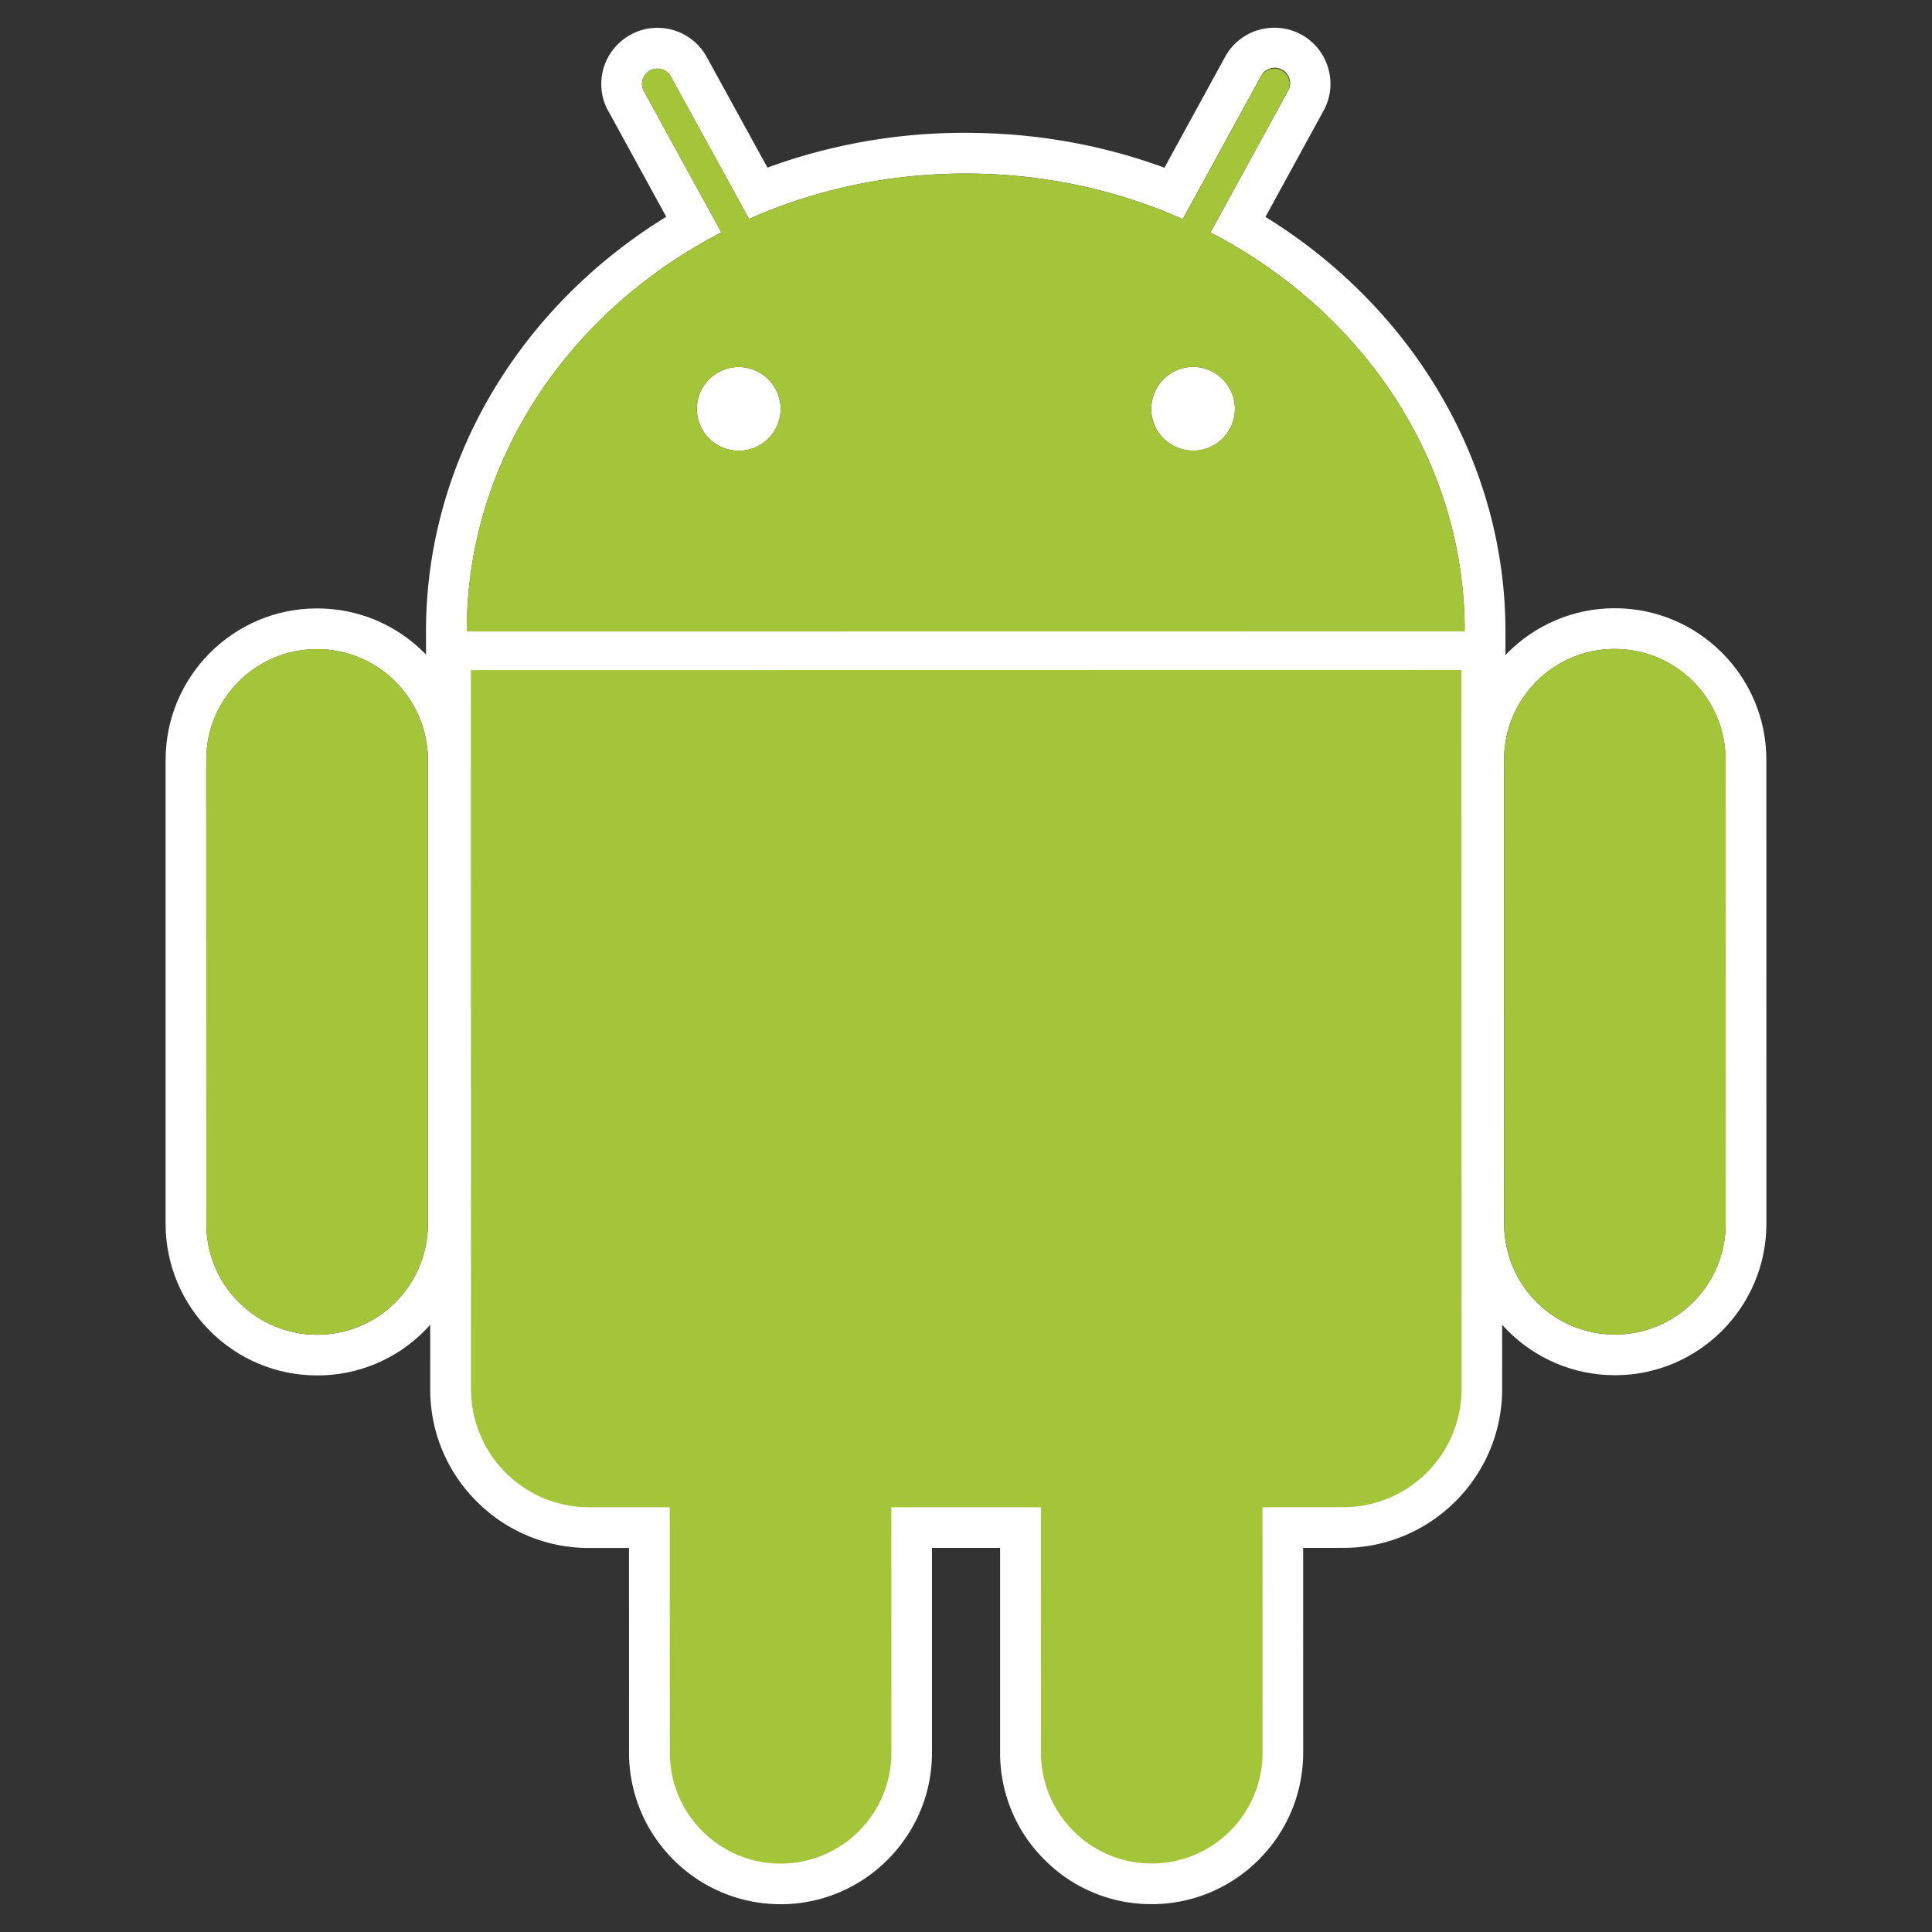 <svg width="60" height="60" viewBox="0 0 60 60" fill="none" xmlns="http://www.w3.org/2000/svg"><rect x="0" y="0" width="60" height="60" fill="#333333" stroke="none"/><path d="M9.849 42.715c-2.596.001-4.705-2.111-4.706-4.706L5.143 23.6c-.001-2.593 2.108-4.705 4.701-4.705 1.26-.001 2.441.488 3.33 1.377.89.889 1.379 2.071 1.38 3.328l-.001 14.409c.003.618-.117 1.23-.352 1.801-.236.571-.583 1.089-1.021 1.524-.436.439-.954.788-1.526 1.025-.572.237-1.184.358-1.803.357Zm-.004-22.556c-1.9-.001-3.44 1.543-3.44 3.441l.002 14.408c-0.0.913.362 1.789 1.008 2.434.645.646 1.521 1.009 2.434 1.01.452 0 .9-.089 1.317-.262.418-.173.797-.427 1.117-.747s.573-.7.745-1.117c.173-.418.261-.866.261-1.318V23.598c-.001-.912-.364-1.787-1.01-2.432-.646-.645-1.521-1.007-2.434-1.007Z" fill="#fff"/><path d="m46.754 20.872-1.265-.001-30.993.004-1.265 0-.001-1.265c-.003-5.194 2.826-10.024 7.461-12.878l-1.802-3.289c-.22-.385-.276-.873-.147-1.32.065-.223.174-.43.32-.61.146-.18.326-.33.53-.439a1.69 1.69 0 0 1 .825-.21c.638 0 1.223.346 1.531.906l1.886 3.435a17.739 17.739 0 0 1 6.14-1.08c2.159-.001 4.229.364 6.189 1.083l1.883-3.441c.15-.275.371-.504.64-.663a1.74 1.74 0 0 1 .889-.243 1.74 1.74 0 0 1 .825.205c.205.11.385.26.531.44.146.181.254.389.318.612.064.22.084.451.059.679-.026.228-.096.448-.208.649L39.3 6.736c4.627 2.86 7.453 7.687 7.453 12.871l.001 1.265ZM37.592 7.22l2.401-4.385a.477.477 0 0 0 .067-.181c.01-.064.006-.13-.01-.192a.477.477 0 0 0-.085-.173c-.04-.051-.09-.094-.147-.125-.057-.031-.119-.051-.184-.057a.477.477 0 0 0-.192.02.478.478 0 0 0-.168.094.479.479 0 0 0-.117.153l-2.426 4.43c-2.041-.907-4.326-1.416-6.742-1.414-2.41-.002-4.691.505-6.726 1.409L20.835 2.38c-.03-.055-.07-.104-.119-.144a.474.474 0 0 0-.165-.087.473.473 0 0 0-.185-.016.473.473 0 0 0-.177.057c-.233.125-.319.418-.189.646l2.402 4.382c-4.72 2.435-7.91 7.071-7.907 12.393l30.993-.004c.001-5.321-3.182-9.947-7.896-12.388ZM22.941 13.997c-.345-0-.675-.137-.919-.381-.243-.244-.38-.575-.38-.919 0-.345.137-.675.381-.919.244-.244.575-.38.919-.38.345.001.675.138.919.382.244.244.381.574.382.919-.001.345-.138.675-.382.919-.244.244-.575.38-.92.38Zm14.113-.003c-.171 0-.34-.033-.497-.098a1.298 1.298 0 0 1-.422-.281 1.297 1.297 0 0 1-.282-.422c-.065-.158-.099-.327-.098-.497.001-.344.139-.675.382-.919.243-.244.573-.382.918-.384.344.003.673.141.916.385.243.244.38.574.381.918 0 .171-.034.339-.099.497-.065.158-.161.301-.281.421-.12.121-.264.216-.421.282-.157.065-.326.099-.497.099Zm-12.814 45.143c-2.594-.001-4.704-2.11-4.705-4.705l-.001-6.359-1.236.001c-.649.002-1.291-.124-1.891-.372a4.9 4.9 0 0 1-1.601-1.072c-.461-.457-.826-1.002-1.074-1.601-.248-.6-.374-1.243-.371-1.892l-.005-22.325v-1.266h1.265l30.761-.005 1.266-.001v1.265l.003 22.328c.001 2.723-2.215 4.939-4.937 4.938l-1.244.001.001 6.357c0 2.594-2.11 4.706-4.703 4.706-.618.003-1.231-.117-1.802-.354-.571-.236-1.09-.584-1.525-1.023a4.663 4.663 0 0 1-1.025-1.524c-.237-.571-.358-1.183-.357-1.802v-6.36h-2.115v6.359c-.001 2.595-2.111 4.708-4.706 4.707Z" fill="#fff"/><path d="M14.627 43.135c-.001.482.093.96.277 1.406.184.446.454.851.795 1.192.341.341.746.612 1.192.796.446.184.924.279 1.406.278h2.5l.003 7.624c-.001 1.898 1.542 3.441 3.438 3.442.452-0.0.9-.09 1.317-.263.417-.173.797-.427 1.116-.747.319-.32.573-.7.745-1.117.173-.418.261-.865.261-1.317l.001-7.621 4.645-.001-0 7.623c.002 1.899 1.546 3.443 3.442 3.44 1.901.001 3.442-1.543 3.442-3.442l-.002-7.621 2.509-0c2.025 0 3.671-1.644 3.671-3.674l-.004-22.329-30.76.006.006 22.327Zm35.527-.427c-2.595.001-4.706-2.108-4.705-4.704l-.004-14.408c.001-2.595 2.108-4.707 4.702-4.707 2.597-.001 4.709 2.11 4.709 4.705l.001 14.408c.001 2.594-2.108 4.707-4.703 4.707Zm-.005-22.554c-1.9-.002-3.439 1.541-3.439 3.442l.001 14.408c-0.0.452.089.9.262 1.317.173.418.426.797.746 1.117.32.32.699.573 1.117.746.418.173.865.262 1.317.261.452 0 .899-.089 1.317-.262s.797-.427 1.116-.746c.319-.32.573-.699.746-1.117.173-.418.261-.865.261-1.317l-.004-14.408c0-.452-.088-.899-.261-1.317-.173-.417-.426-.797-.746-1.116-.319-.32-.699-.573-1.116-.746-.417-.173-.865-.262-1.317-.262Z" fill="#fff"/><path d="M9.846 20.159c-1.9-.001-3.44 1.543-3.44 3.441l.002 14.408c-0.0.452.088.9.261 1.317.173.418.426.797.746 1.117.32.32.699.573 1.117.746.418.173.865.262 1.317.262.452.001.9-.088 1.317-.261.418-.173.797-.426 1.117-.746s.573-.699.745-1.117c.173-.418.261-.865.26-1.317V23.598c-.001-.912-.364-1.787-1.01-2.432-.646-.645-1.521-1.007-2.434-1.007ZM37.592 7.22l2.401-4.385c.061-.111.076-.242.041-.364-.035-.122-.117-.225-.228-.286-.111-.06-.242-.074-.363-.038-.121.036-.224.118-.284.229l-2.426 4.431c-2.041-.908-4.325-1.417-6.742-1.415-2.41-.002-4.694.505-6.726 1.409L20.835 2.38c-.03-.055-.07-.104-.118-.143-.049-.039-.105-.069-.165-.087a.473.473 0 0 0-.185-.016.473.473 0 0 0-.177.056.473.473 0 0 0-.144.119c-.04.049-.069.105-.087.165-.018.06-.023.123-.016.186.007.062.026.123.057.177l2.402 4.382c-4.72 2.434-7.91 7.07-7.907 12.393l30.993-.004c.001-5.321-3.182-9.947-7.896-12.388ZM22.941 13.997c-.345-0-.675-.137-.919-.381-.244-.244-.38-.574-.38-.919 0-.345.137-.675.381-.919.244-.244.575-.38.919-.38.345.001.675.138.919.382.244.244.381.574.382.919-.001.345-.138.675-.382.919-.244.243-.575.38-.92.38Zm14.113-.003c-.171 0-.34-.033-.497-.099-.158-.065-.301-.161-.422-.282-.121-.121-.216-.264-.282-.421-.065-.158-.099-.327-.099-.497.002-.344.139-.674.383-.918.243-.244.573-.382.917-.384.344.003.673.141.916.385.243.244.38.574.381.918 0.0.171-.033.339-.098.497-.065.158-.161.301-.281.421-.12.121-.264.216-.421.281-.158.065-.326.099-.497.099Zm-22.431 6.815.005 22.329c-.001.482.094.96.278 1.405.184.446.455.851.796 1.192.341.341.746.611 1.192.796.446.184.923.279 1.406.278l2.5.001.003 7.624c-0 1.899 1.543 3.442 3.438 3.442 1.901 0 3.442-1.544 3.442-3.444l-.002-7.622 4.645-.001.002 7.623c0 1.897 1.544 3.443 3.44 3.44 1.901.001 3.442-1.543 3.442-3.442l-.002-7.621 2.509-.002c.482 0.0.96-.095 1.405-.279s.851-.455 1.192-.796c.341-.341.612-.746.796-1.191.185-.446.28-.923.28-1.405l-.004-22.329-30.761.005Zm38.969 2.786c0-.452-.089-.899-.262-1.317-.173-.417-.426-.797-.746-1.116-.32-.32-.699-.573-1.116-.746-.417-.173-.865-.262-1.317-.262-1.9-.002-3.439 1.541-3.439 3.442l.003 14.408c-0.0.452.088.899.261 1.317.173.418.426.797.746 1.116.32.32.699.573 1.116.746.417.173.865.262 1.317.261.452 0.0.899-.089 1.317-.262.417-.173.797-.426 1.116-.746.319-.32.573-.699.745-1.117.173-.418.261-.865.261-1.317l-.002-14.408Z" fill="#A4C439"/></svg>